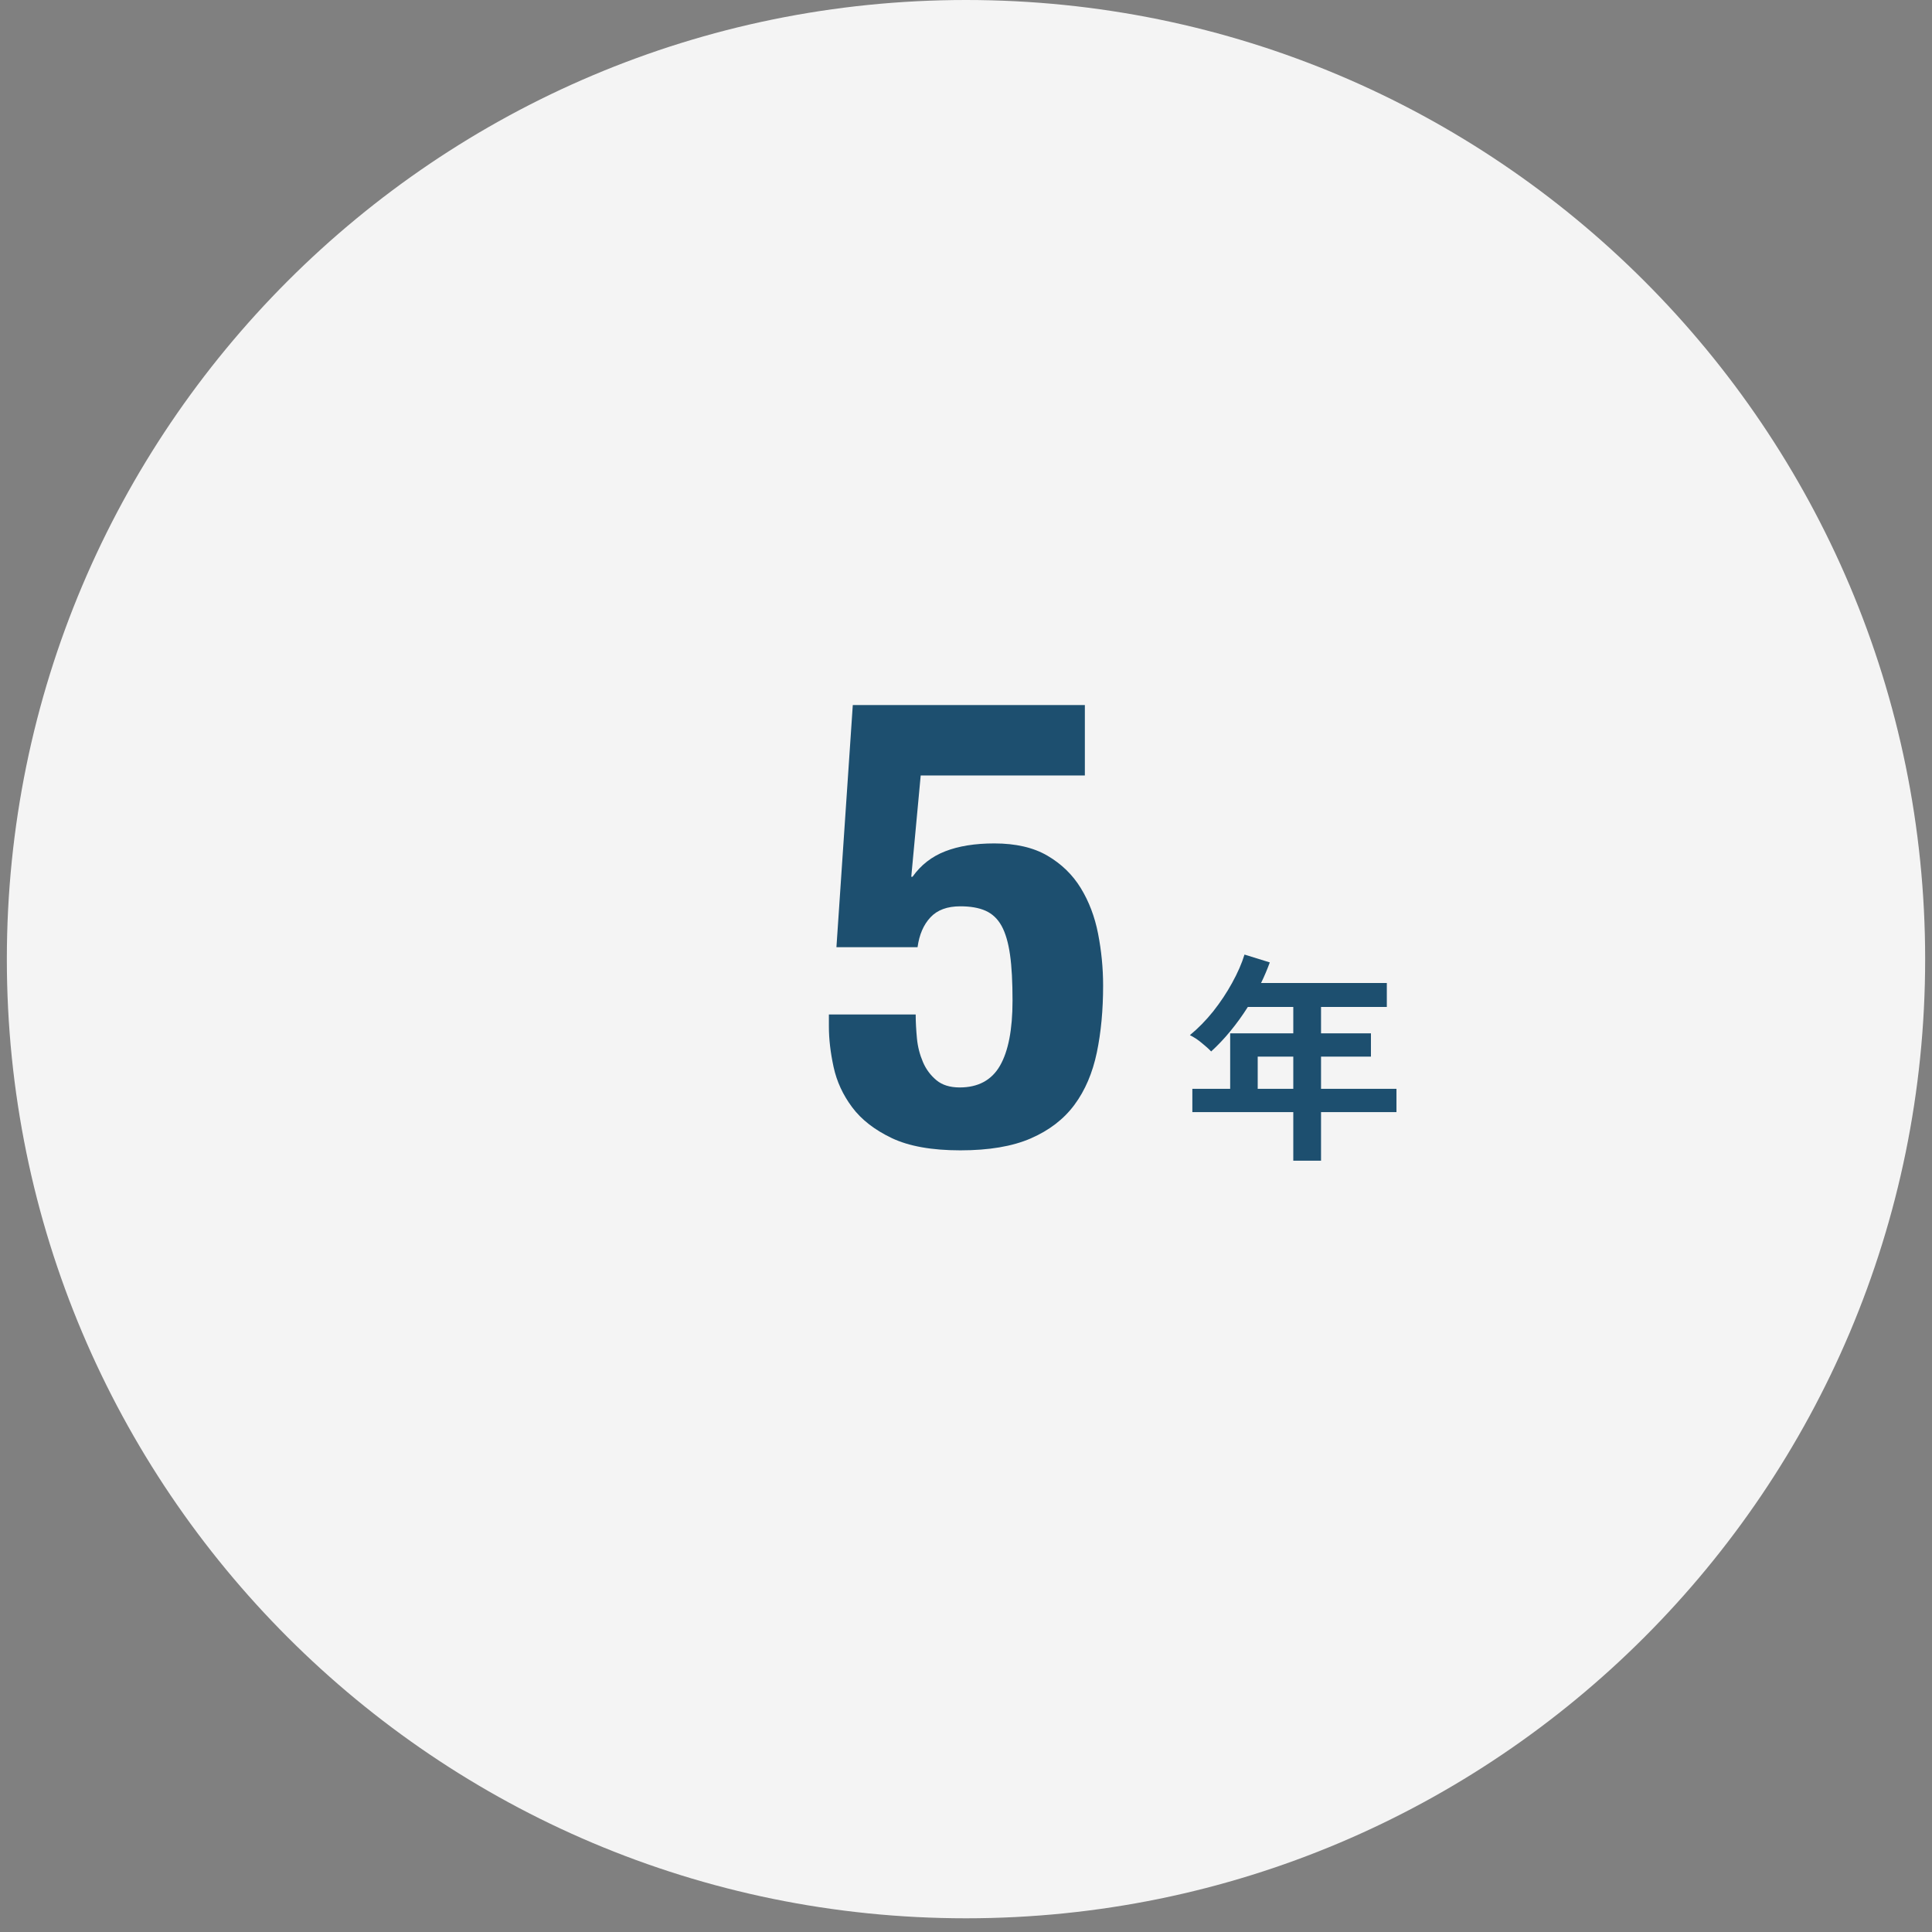 <svg width="94" height="94" viewBox="0 0 94 94" fill="none" xmlns="http://www.w3.org/2000/svg">
<rect x="0" y="0" width="94" height="94" fill="#808080" stroke="none"/>
<g clip-path="url(#clip0_278_6332)">
<path d="M47 93.333C72.773 93.333 93.667 72.44 93.667 46.667C93.667 20.893 72.773 0 47 0C21.227 0 0.333 20.893 0.333 46.667C0.333 72.44 21.227 93.333 47 93.333Z" fill="#F4F4F4"/>
<path d="M52.783 37.731H44.796L44.337 42.658H44.399C44.804 42.084 45.34 41.671 45.99 41.419C46.64 41.166 47.436 41.036 48.377 41.036C49.417 41.036 50.282 41.235 50.962 41.633C51.643 42.031 52.187 42.558 52.584 43.209C52.982 43.859 53.265 44.601 53.426 45.427C53.587 46.253 53.671 47.095 53.671 47.952C53.671 49.138 53.571 50.224 53.365 51.211C53.158 52.198 52.799 53.047 52.278 53.751C51.758 54.455 51.047 54.998 50.152 55.388C49.257 55.778 48.109 55.969 46.724 55.969C45.34 55.969 44.223 55.77 43.389 55.373C42.555 54.975 41.912 54.477 41.461 53.873C41.01 53.269 40.711 52.618 40.558 51.915C40.405 51.211 40.329 50.553 40.329 49.941V49.359H44.552C44.552 49.727 44.575 50.117 44.613 50.522C44.651 50.928 44.751 51.31 44.904 51.67C45.056 52.029 45.278 52.32 45.561 52.557C45.844 52.794 46.227 52.909 46.694 52.909C47.589 52.909 48.247 52.557 48.652 51.853C49.058 51.15 49.264 50.094 49.264 48.686C49.264 47.791 49.226 47.041 49.142 46.452C49.058 45.863 48.92 45.389 48.729 45.045C48.537 44.7 48.277 44.456 47.948 44.31C47.619 44.165 47.214 44.096 46.724 44.096C46.089 44.096 45.607 44.272 45.271 44.632C44.934 44.991 44.727 45.473 44.643 46.085H40.696L41.492 34.304H52.783V37.731Z" fill="#1D4F6F"/>
<path d="M62.924 56.472V54.109H58.013V52.977H59.853V50.276H62.924V48.992H60.713C60.452 49.405 60.169 49.797 59.864 50.168C59.566 50.531 59.254 50.861 58.928 51.158C58.812 51.035 58.659 50.897 58.47 50.745C58.289 50.592 58.096 50.465 57.893 50.364C58.292 50.037 58.67 49.652 59.026 49.209C59.381 48.759 59.69 48.295 59.951 47.816C60.22 47.329 60.419 46.872 60.55 46.444L61.781 46.825C61.657 47.166 61.516 47.5 61.356 47.827H67.475V48.992H64.274V50.276H66.702V51.409H64.274V52.977H67.944V54.109H64.274V56.472H62.924ZM61.193 52.977H62.924V51.409H61.193V52.977Z" fill="#1D4F6F"/>
</g>
<defs>
<clipPath id="clip0_278_6332">
<rect width="93.333" height="93.333" fill="white" transform="translate(0.333)"/>
</clipPath>
</defs>
</svg>
